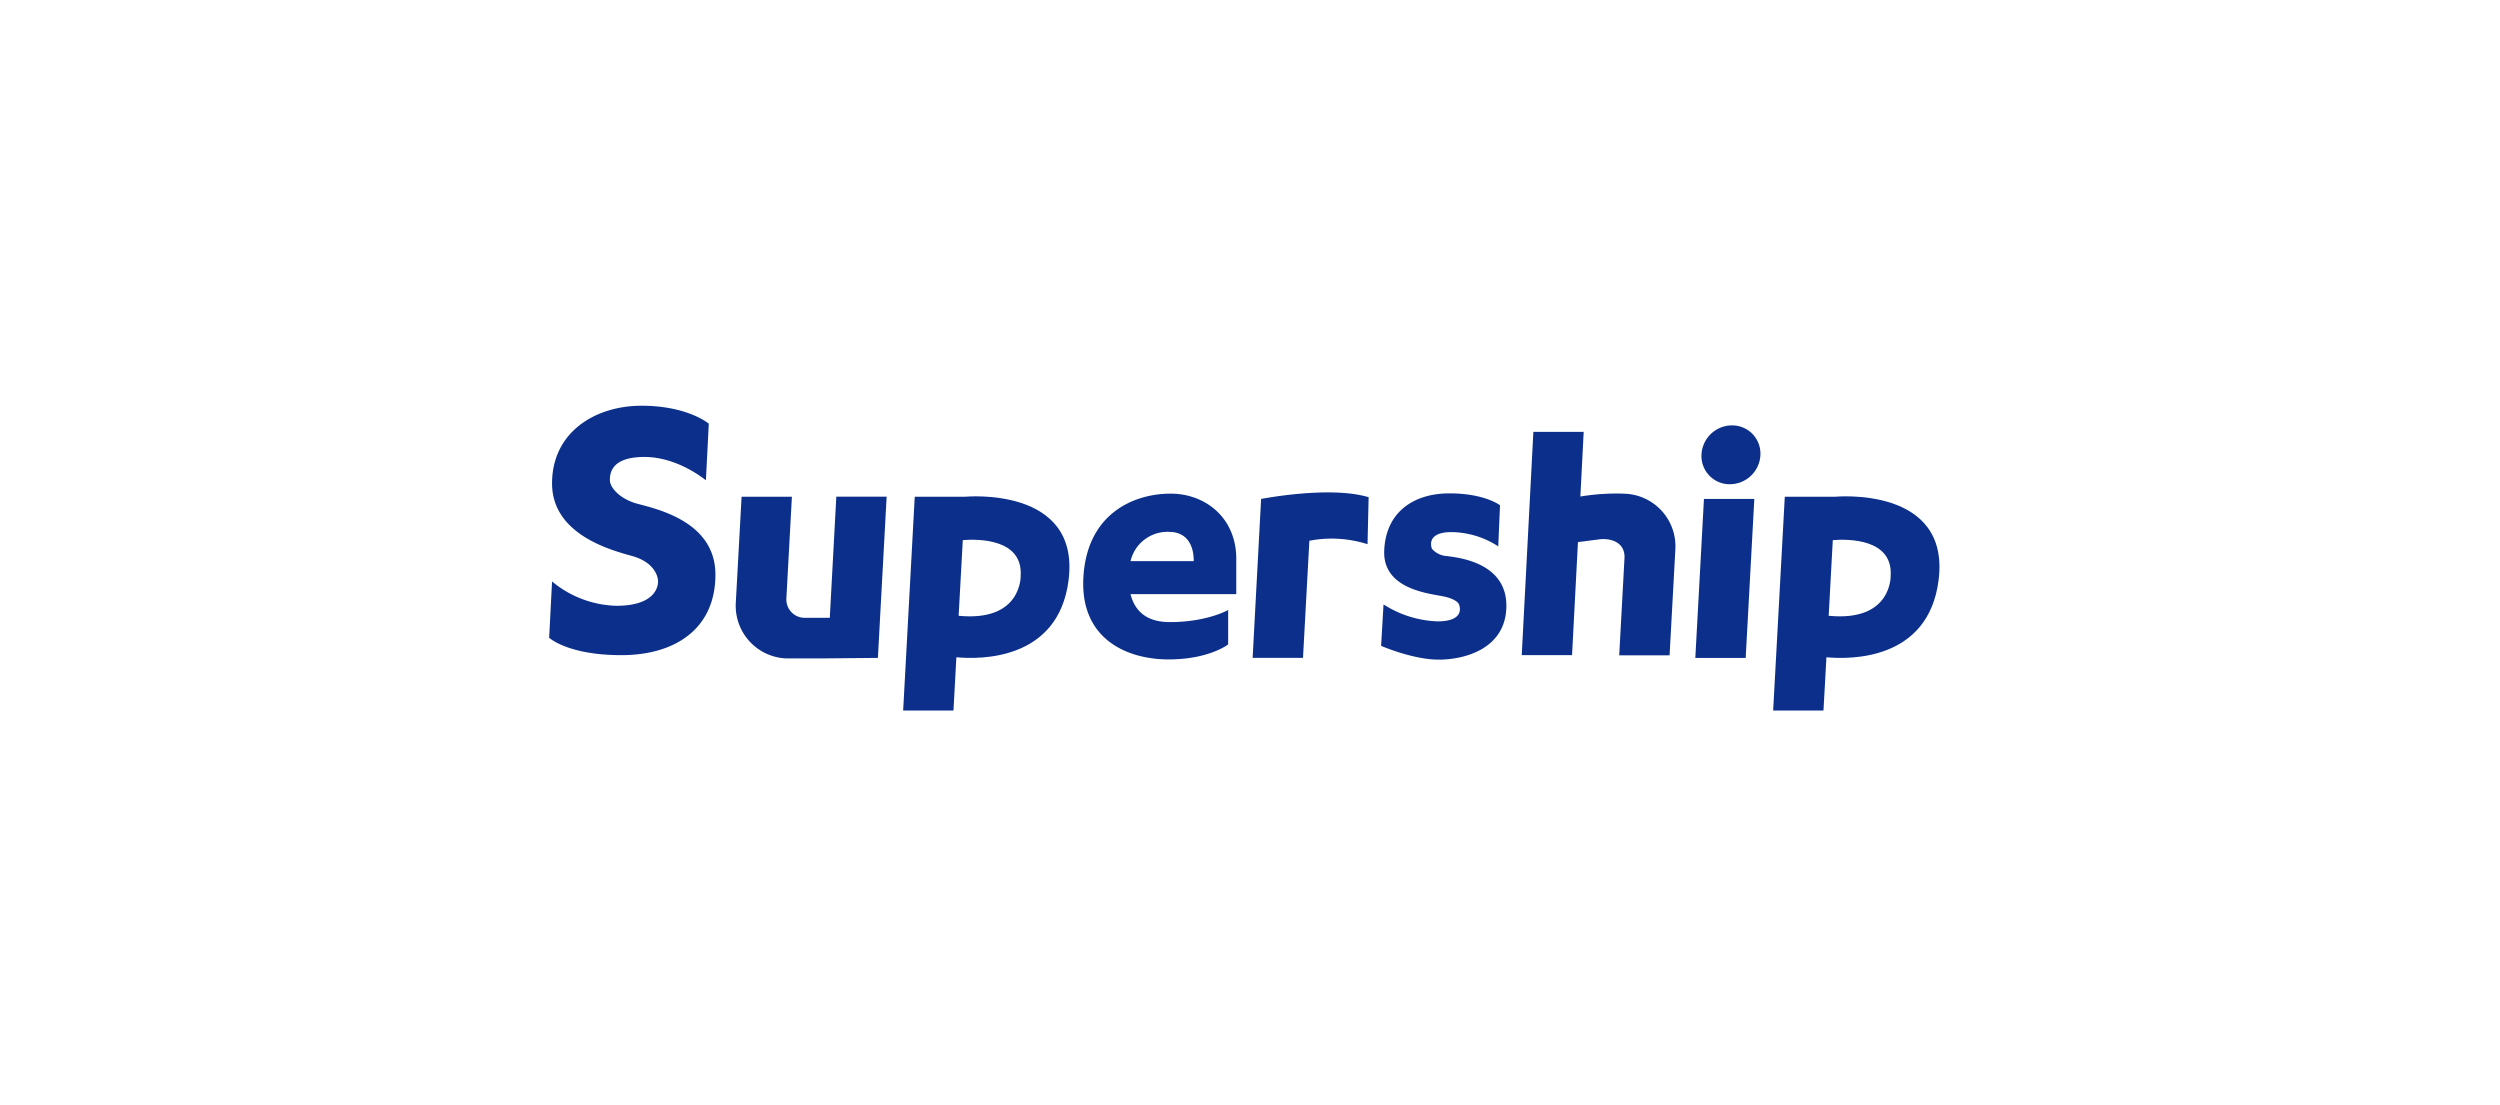 <?xml version="1.0" encoding="UTF-8"?>
<svg xmlns="http://www.w3.org/2000/svg" id="f29ef323-84a9-49b8-b1d3-e62e40142c8a" viewBox="0 0 475 210">
  <defs>
    <style>.cls-1{fill:#0b2f8b;}</style>
  </defs>
  <title>case-study-tile</title>
  <g id="supership">
    <path class="cls-1" d="M157.66,117.38h-4.8a3.46,3.46,0,0,1-3.45-3.45c0-.06,0-.12,0-.19l1.05-19.36H140.9l-1.1,20.19a10,10,0,0,0,9.42,10.52h8l9.58-.09,1.66-30.63h-9.56Z"></path>
    <path class="cls-1" d="M308.35,93.79a41.58,41.58,0,0,0-8.08.55l.63-12.28h-9.56l-2.21,42.42h9.56L299.81,103l4.26-.55c2.4-.19,4.74.82,4.58,3.63l-1,18.43h9.57l1.1-20.18a10,10,0,0,0-9.51-10.52Z"></path>
    <path class="cls-1" d="M183.37,94.38H173.8L171.6,135h9.56l.55-10.12c4.44.42,19.38.66,21.32-14.64C205.3,92.27,183.37,94.38,183.37,94.38ZM182.14,117h0l.79-14.38c2.95-.23,11.39-.27,11,6.73,0,0,.31,8.83-11.78,7.65Z"></path>
    <path class="cls-1" d="M348.67,94.38h-9.56L336.9,135h9.56l.56-10.12c4.43.42,19.38.66,21.31-14.64C370.61,92.27,348.67,94.38,348.67,94.38ZM347.45,117h0l.78-14.38c2.95-.23,11.39-.27,11,6.73,0,0,.31,8.83-11.77,7.65Z"></path>
    <path class="cls-1" d="M222.41,93.79c-6.71,0-15.73,3.54-16.55,15.63s8.41,15.87,16.14,15.87,11.35-2.85,11.35-2.85V115.9s-4,2.3-11.08,2.3c-4.88,0-6.77-2.55-7.47-5.31h20.09v-6.27C235.1,98.52,229.12,93.79,222.41,93.79Zm-7.61,12.83a7.22,7.22,0,0,1,7.24-5.57c4.38,0,4.79,3.94,4.77,5.57Z"></path>
    <polygon class="cls-1" points="322.11 125.01 331.68 125.01 333.32 94.8 323.75 94.8 322.11 125.01"></polygon>
    <path class="cls-1" d="M239.61,94.8,238,125h9.57l1.21-22.26a22.39,22.39,0,0,1,11.05.66l.21-8.93C252.66,92.24,239.61,94.8,239.61,94.8Z"></path>
    <path class="cls-1" d="M274.88,105.65a4,4,0,0,1-2.81-1.38s-1.38-3.17,3.72-3.17a16.58,16.58,0,0,1,8.88,2.71L285,96s-2.89-2.26-9.61-2.26S263.29,97.23,263,104.63s8.7,8.14,11.32,8.7,2.89,1.51,2.89,1.51,1.47,3.22-4.09,3.22a20.33,20.33,0,0,1-10.25-3.22l-.46,7.87s5.88,2.57,10.8,2.62,13-2,13-10.26S276.94,105.93,274.88,105.65Z"></path>
    <path class="cls-1" d="M329.07,80.82a5.83,5.83,0,0,0-5.79,5.59A5.36,5.36,0,0,0,328.4,92h.29a5.82,5.82,0,0,0,5.79-5.58,5.36,5.36,0,0,0-5.12-5.59Z"></path>
    <path class="cls-1" d="M120.88,95.65c-3.38-1-5-3.17-5-4.39s.14-4.44,6.56-4.44,11.68,4.44,11.68,4.44l.55-10.76s-4-3.41-12.78-3.41-17,5-17,14.76,11.31,12.7,15.24,13.8,4.9,3.59,4.9,4.83-.83,4.62-7.93,4.62a19.91,19.91,0,0,1-12.21-4.62l-.55,10.69s3.51,3.31,13.72,3.31,17.87-5,17.87-15.31S124.26,96.61,120.88,95.65Z"></path>
  </g>
</svg>

